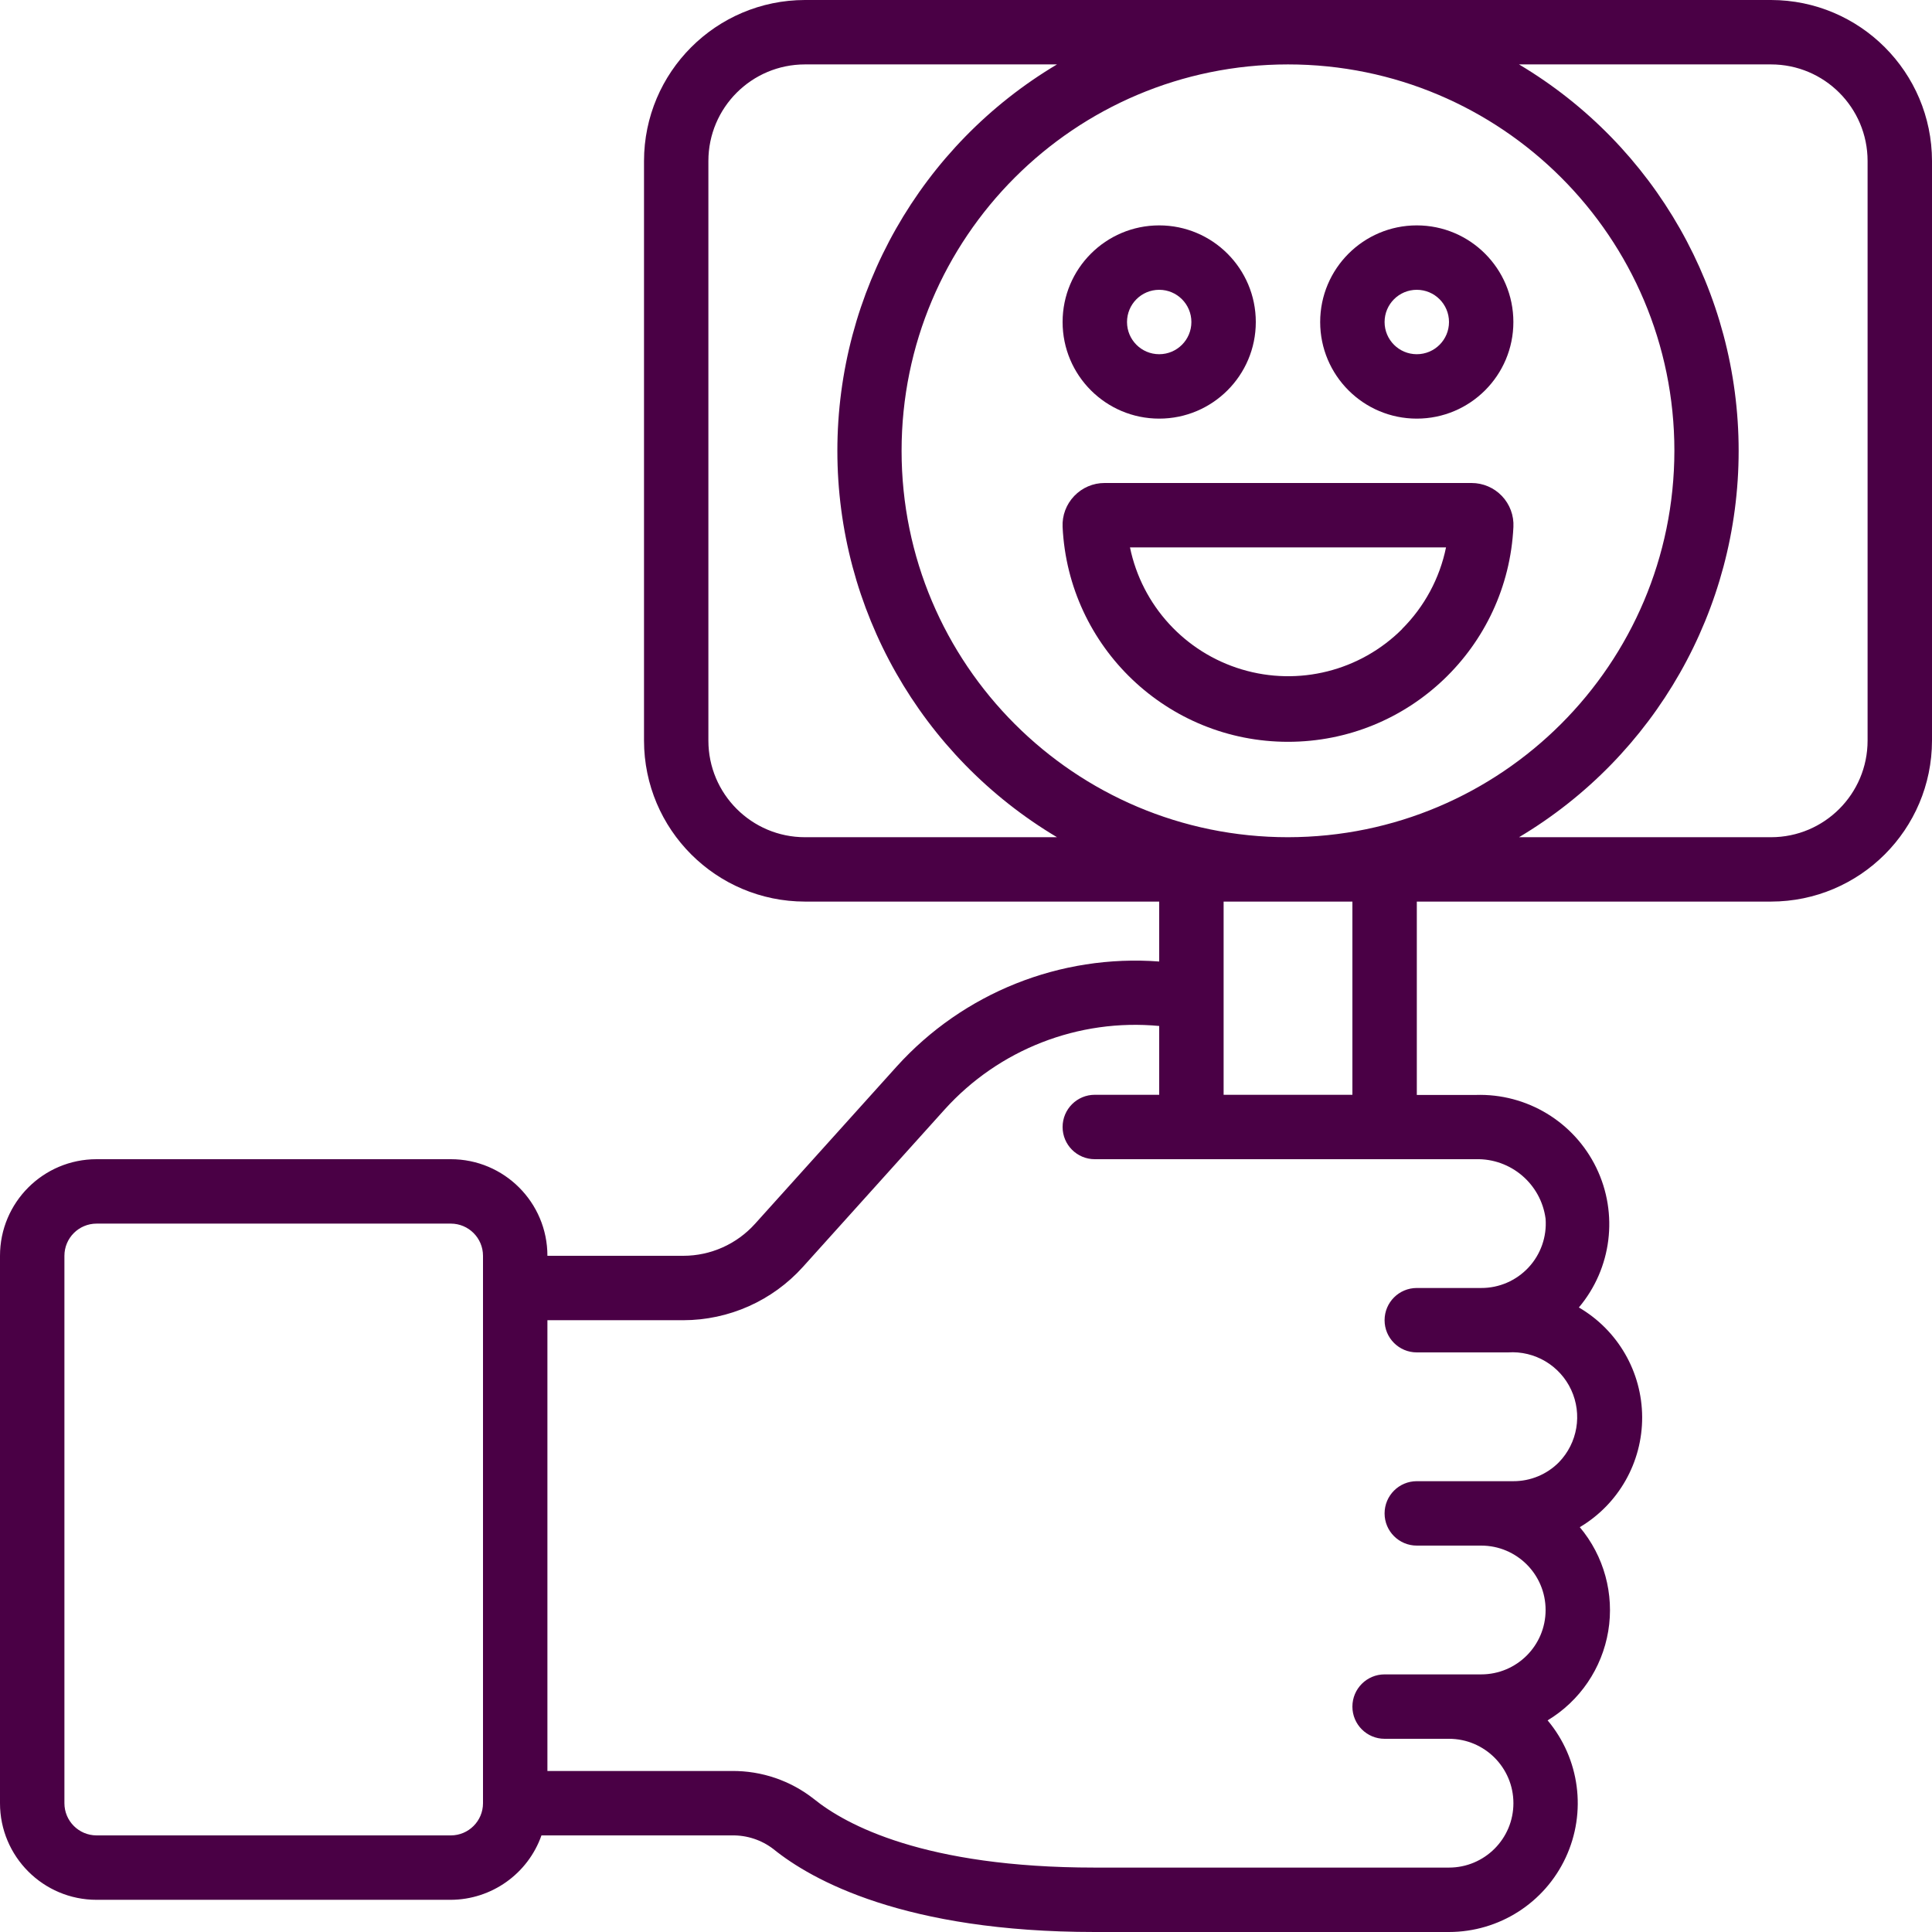 <svg width="50" height="50" viewBox="0 0 50 50" fill="none" xmlns="http://www.w3.org/2000/svg">
<path d="M30 10.834C31.381 10.834 32.5 9.714 32.5 8.334C32.5 6.953 31.381 5.833 30 5.833C28.619 5.833 27.5 6.953 27.5 8.334C27.5 9.714 28.619 10.834 30 10.834ZM30 7.5C30.46 7.5 30.833 7.873 30.833 8.334C30.833 8.794 30.46 9.167 30 9.167C29.54 9.167 29.167 8.794 29.167 8.334C29.167 7.873 29.54 7.5 30 7.5Z" fill="#4A0045"/>
<path d="M36.666 5.833C35.286 5.833 34.166 6.953 34.166 8.334C34.166 9.714 35.286 10.834 36.666 10.834C38.047 10.834 39.166 9.714 39.166 8.334C39.166 6.953 38.047 5.833 36.666 5.833ZM36.666 9.167C36.206 9.167 35.833 8.794 35.833 8.334C35.833 7.873 36.206 7.5 36.666 7.5C37.127 7.5 37.5 7.873 37.5 8.334C37.5 8.794 37.127 9.167 36.666 9.167Z" fill="#4A0045"/>
<path d="M38.084 12.5H28.588C28.291 12.499 28.006 12.621 27.801 12.836C27.595 13.051 27.486 13.34 27.5 13.637C27.649 16.751 30.217 19.198 33.334 19.198C36.45 19.198 39.018 16.751 39.167 13.637C39.182 13.341 39.074 13.051 38.869 12.836C38.664 12.621 38.38 12.5 38.084 12.5ZM36.288 16.279C35.202 17.364 33.607 17.766 32.136 17.324C30.665 16.883 29.555 15.671 29.244 14.167H37.423C37.259 14.967 36.863 15.702 36.284 16.279H36.288Z" fill="#4A0045"/>
<path d="M45.833 0H20.833C18.533 0.003 16.669 1.867 16.667 4.167V19.167C16.669 21.467 18.533 23.331 20.833 23.333H30V24.884C27.438 24.692 24.93 25.695 23.207 27.6L19.54 31.672C19.066 32.199 18.391 32.5 17.683 32.5H14.167C14.167 31.119 13.047 30 11.667 30H2.5C1.119 30 0 31.119 0 32.5V46.667C0 48.047 1.119 49.167 2.5 49.167H11.667C12.722 49.162 13.662 48.495 14.013 47.5H18.942C19.33 47.493 19.71 47.618 20.017 47.855C21.008 48.656 23.408 50 28.333 50H37.5C38.795 49.999 39.973 49.249 40.52 48.074C41.067 46.9 40.885 45.515 40.052 44.523C40.887 44.02 41.46 43.177 41.621 42.215C41.781 41.254 41.512 40.27 40.885 39.523C41.89 38.926 42.504 37.842 42.499 36.673C42.494 35.505 41.871 34.426 40.861 33.837C41.712 32.827 41.889 31.411 41.313 30.222C40.736 29.033 39.515 28.295 38.194 28.337H36.667V23.333H45.833C48.133 23.331 49.997 21.467 50 19.167V4.167C49.997 1.867 48.133 0.003 45.833 0V0ZM33.333 21.667C27.811 21.667 23.333 17.189 23.333 11.667C23.333 6.144 27.811 1.667 33.333 1.667C38.856 1.667 43.333 6.144 43.333 11.667C43.327 17.187 38.854 21.661 33.333 21.667ZM18.333 19.167V4.167C18.333 2.786 19.453 1.667 20.833 1.667H27.355C23.83 3.765 21.671 7.565 21.671 11.667C21.671 15.769 23.83 19.568 27.355 21.667H20.833C19.453 21.667 18.333 20.547 18.333 19.167ZM11.667 47.5H2.5C2.04 47.5 1.667 47.127 1.667 46.667V32.5C1.667 32.04 2.04 31.667 2.5 31.667H11.667C12.127 31.667 12.5 32.04 12.5 32.5V46.667C12.5 47.127 12.127 47.5 11.667 47.5ZM40 31.543C40.034 32.006 39.874 32.463 39.558 32.802C39.241 33.142 38.798 33.335 38.333 33.333H36.667C36.206 33.333 35.833 33.706 35.833 34.167C35.833 34.627 36.206 35 36.667 35H39.026C39.719 34.953 40.37 35.339 40.662 35.969C40.954 36.6 40.828 37.345 40.344 37.844C40.033 38.158 39.609 38.334 39.167 38.333H36.667C36.206 38.333 35.833 38.706 35.833 39.167C35.833 39.627 36.206 40 36.667 40H38.333C39.254 40 40 40.746 40 41.667C40 42.587 39.254 43.333 38.333 43.333H35.833C35.373 43.333 35 43.706 35 44.167C35 44.627 35.373 45 35.833 45H37.5C38.42 45 39.167 45.746 39.167 46.667C39.167 47.587 38.42 48.333 37.5 48.333H28.333C23.917 48.333 21.885 47.222 21.064 46.558C20.46 46.082 19.711 45.826 18.942 45.833H14.167V34.167H17.683C18.863 34.166 19.989 33.665 20.779 32.788L24.446 28.715C25.852 27.157 27.911 26.355 30 26.552V28.333H28.333C27.873 28.333 27.5 28.706 27.5 29.167C27.5 29.627 27.873 30 28.333 30H38.193C39.101 29.976 39.882 30.642 40 31.543ZM35 28.333H31.667V23.333H35V28.333ZM48.333 19.167C48.333 20.547 47.214 21.667 45.833 21.667H39.312C42.836 19.568 44.996 15.769 44.996 11.667C44.996 7.565 42.836 3.765 39.312 1.667H45.833C47.214 1.667 48.333 2.786 48.333 4.167V19.167Z" fill="#4A0045"/>
</svg>
